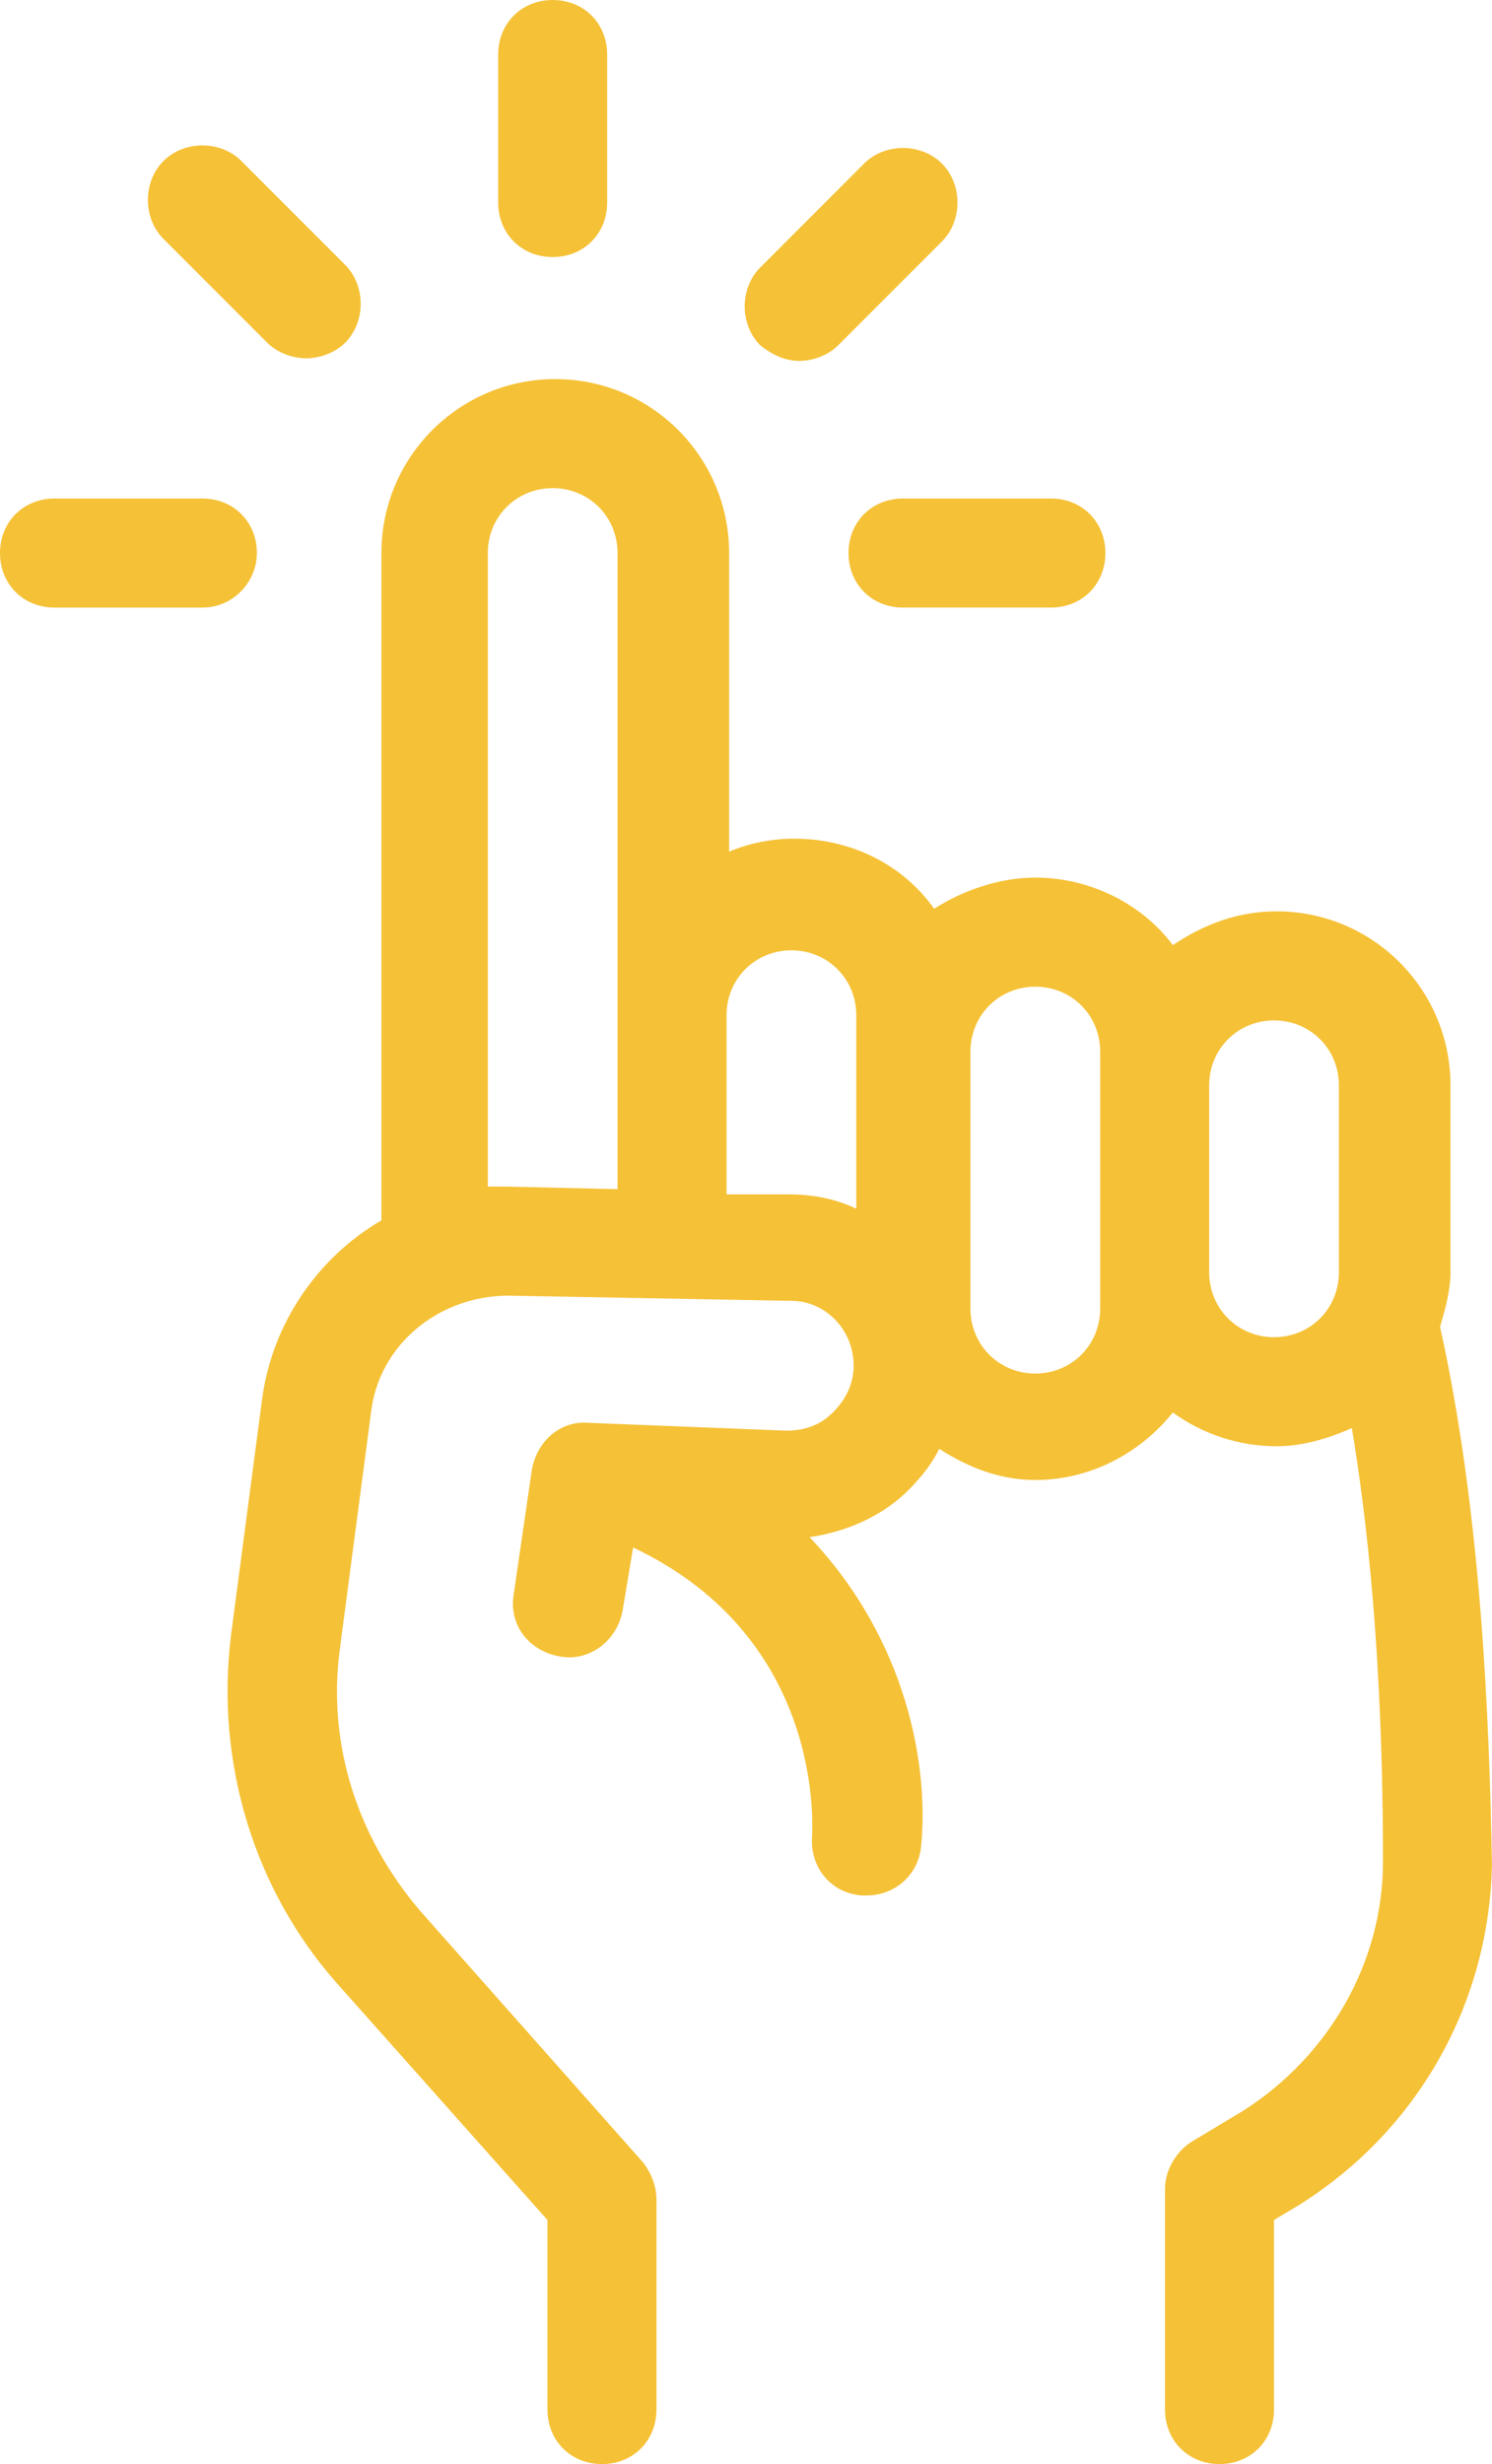 <?xml version="1.0" encoding="UTF-8"?> <svg xmlns="http://www.w3.org/2000/svg" id="_レイヤー_2" width="52.442" height="86.552" viewBox="0 0 52.442 86.552"><defs><style>.cls-1{fill:#f5c136;}</style></defs><g id="_レイヤー_1-2"><path class="cls-1" d="M50.618,46.605c.182-.638.365-1.277.365-1.915v-6.567c0-3.375-2.736-6.111-6.111-6.111-1.368,0-2.554.456-3.648,1.186-1.094-1.459-2.919-2.371-4.834-2.371-1.277,0-2.554.456-3.557,1.094-1.094-1.55-2.919-2.462-4.925-2.462-.821,0-1.642.182-2.28.456v-10.488c0-3.375-2.736-6.111-6.111-6.111s-6.111,2.736-6.111,6.111v23.439c-2.189,1.277-3.831,3.557-4.195,6.293l-1.094,8.3c-.547,4.469.821,8.938,3.739,12.221l7.387,8.3v6.658c0,1.094.821,1.915,1.915,1.915s1.915-.821,1.915-1.915v-7.387c0-.456-.182-.912-.456-1.277l-7.844-8.847c-2.189-2.554-3.283-5.837-2.827-9.212l1.094-8.3c.274-2.371,2.371-4.104,4.834-4.104l9.941.182c1.186,0,2.189,1.003,2.189,2.28,0,.638-.274,1.186-.73,1.642s-1.003.638-1.642.638l-6.931-.274c-1.003-.091-1.824.638-2.006,1.642l-.638,4.378c-.182,1.094.547,2.006,1.642,2.189,1.003.182,2.006-.547,2.189-1.642l.365-2.189c6.749,3.192,6.293,9.85,6.293,10.124-.091,1.094.638,2.006,1.733,2.098h.182c1.003,0,1.824-.73,1.915-1.733.274-2.736-.456-7.205-3.922-10.853,1.277-.182,2.554-.73,3.466-1.642.456-.456.821-.912,1.094-1.459,1.003.638,2.098,1.094,3.375,1.094,2.006,0,3.739-1.003,4.834-2.371,1.003.73,2.28,1.186,3.648,1.186.912,0,1.824-.274,2.645-.638.912,5.472,1.094,11.127,1.094,15.231,0,3.557-1.915,6.84-4.925,8.756l-1.824,1.094c-.547.365-.912,1.003-.912,1.642v7.752c0,1.094.821,1.915,1.915,1.915s1.915-.821,1.915-1.915v-6.658l.912-.547c4.195-2.645,6.658-7.114,6.749-11.948-.091-5.016-.365-12.312-1.824-18.879ZM21.706,41.771l-3.922-.091h-.638v-22.254c0-1.277,1.003-2.28,2.28-2.28s2.28,1.003,2.28,2.28v22.345ZM30.188,42.501c-.73-.365-1.55-.547-2.462-.547h-2.189v-6.293c0-1.277,1.003-2.28,2.28-2.28s2.28,1.003,2.28,2.28v6.84h.091ZM38.67,45.967c0,1.277-1.003,2.28-2.28,2.28s-2.28-1.003-2.28-2.28v-9.029c0-1.277,1.003-2.28,2.28-2.28s2.28,1.003,2.28,2.28v9.029ZM47.061,44.69c0,1.277-1.003,2.28-2.28,2.28s-2.28-1.003-2.28-2.28v-6.567c0-1.277,1.003-2.28,2.28-2.28s2.28,1.003,2.28,2.28v6.567Z"></path><path class="cls-1" d="M19.426,9.029c1.094,0,1.915-.821,1.915-1.915V1.915c0-1.094-.821-1.915-1.915-1.915s-1.915.821-1.915,1.915v5.199c0,1.094.821,1.915,1.915,1.915Z"></path><path class="cls-1" d="M9.394,12.039c.365.365.912.547,1.368.547s1.003-.182,1.368-.547c.73-.73.73-2.006,0-2.736l-3.648-3.648c-.73-.73-2.006-.73-2.736,0s-.73,2.006,0,2.736l3.648,3.648Z"></path><path class="cls-1" d="M9.029,19.426c0-1.094-.821-1.915-1.915-1.915H1.915c-1.094,0-1.915.821-1.915,1.915s.821,1.915,1.915,1.915h5.199c1.094,0,1.915-.912,1.915-1.915Z"></path><path class="cls-1" d="M29.824,19.426c0,1.094.821,1.915,1.915,1.915h5.199c1.094,0,1.915-.821,1.915-1.915s-.821-1.915-1.915-1.915h-5.199c-1.094,0-1.915.821-1.915,1.915Z"></path><path class="cls-1" d="M28.091,12.677c.456,0,1.003-.182,1.368-.547l3.648-3.648c.73-.73.73-2.006,0-2.736s-2.006-.73-2.736,0l-3.648,3.648c-.73.73-.73,2.006,0,2.736.456.365.912.547,1.368.547Z"></path></g></svg> 
